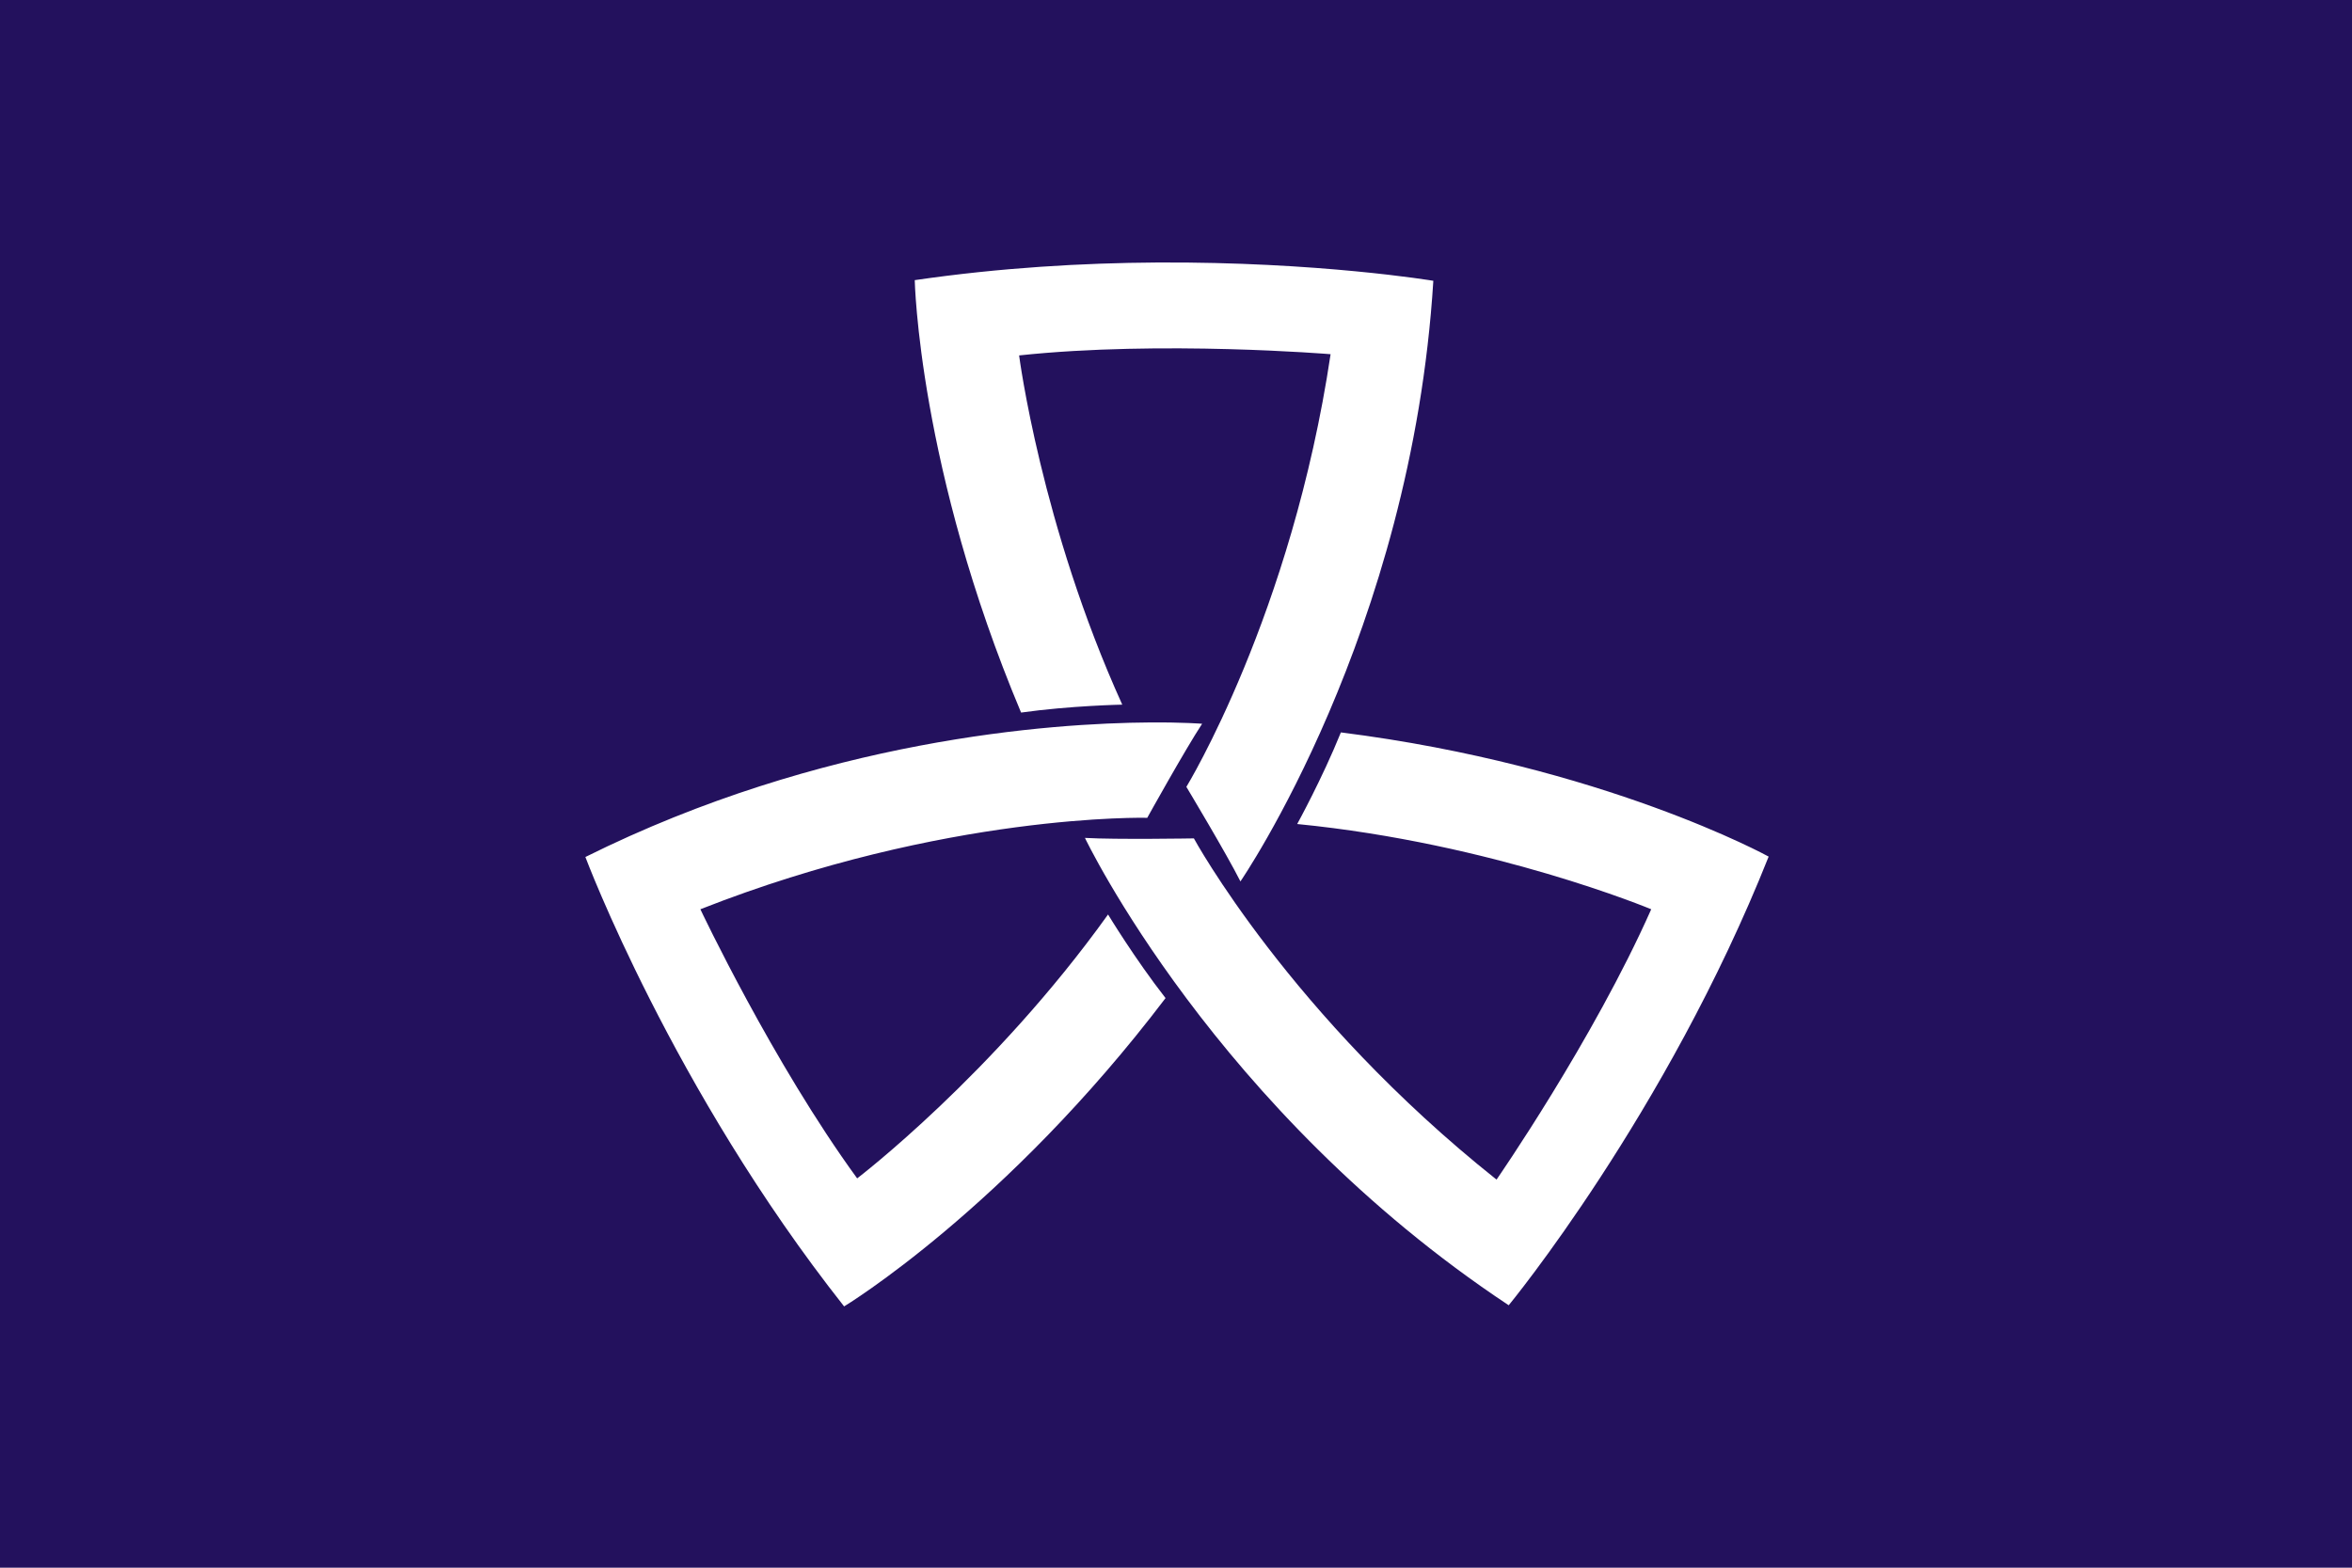 <?xml version="1.0" encoding="UTF-8" standalone="no"?>
<!-- Created with Inkscape (http://www.inkscape.org/) -->
<svg
   xmlns:svg="http://www.w3.org/2000/svg"
   xmlns="http://www.w3.org/2000/svg"
   version="1.0"
   width="900"
   height="600"
   id="svg2">
  <defs
     id="defs5" />
  <rect
     width="900"
     height="600"
     x="0"
     y="0"
     id="rect2391"
     style="fill:#23115d;stroke:none" />
  <path
     d="M 442.594,100.469 C 414.536,100.639 382.844,102.427 350.031,107.219 C 350.031,107.219 351.478,179.38 390.719,272.719 C 409.687,270.059 429.438,269.688 429.438,269.688 C 398.346,201.113 389.969,136.031 389.969,136.031 C 444.426,130.22 509.156,135.562 509.156,135.562 C 494.241,235.364 453.969,301.156 453.969,301.156 C 453.969,301.156 469.354,326.777 474.656,337.344 C 474.656,337.344 540.127,242.208 548.469,107.469 C 548.469,107.469 504.322,100.094 442.594,100.469 z M 440.125,276.5 C 402.076,276.747 314.644,282.891 224,328 C 224,328 257.219,416.733 323,500 C 323,500 384.787,462.653 446,382 C 434.212,366.903 424,350 424,350 C 380.158,411.213 328,451 328,451 C 295.739,406.744 268,348 268,348 C 361.888,311.017 439,313 439,313 C 439,313 453.5,286.875 460,277 C 460,277 452.808,276.418 440.125,276.5 z M 513.094,280.312 C 505.914,298.069 496.375,315.375 496.375,315.375 C 571.308,322.737 631.844,348 631.844,348 C 609.648,398.067 572.656,451.469 572.656,451.469 C 493.684,388.651 456.844,320.875 456.844,320.875 C 456.844,320.875 426.958,321.379 415.156,320.688 C 415.156,320.687 464.796,424.969 577.312,499.562 C 577.312,499.563 637.561,426.445 676.781,327.844 C 676.781,327.844 613.548,292.998 513.094,280.312 z"
     id="path2384"
     style="fill:#ffffff;stroke:none" />
</svg>
